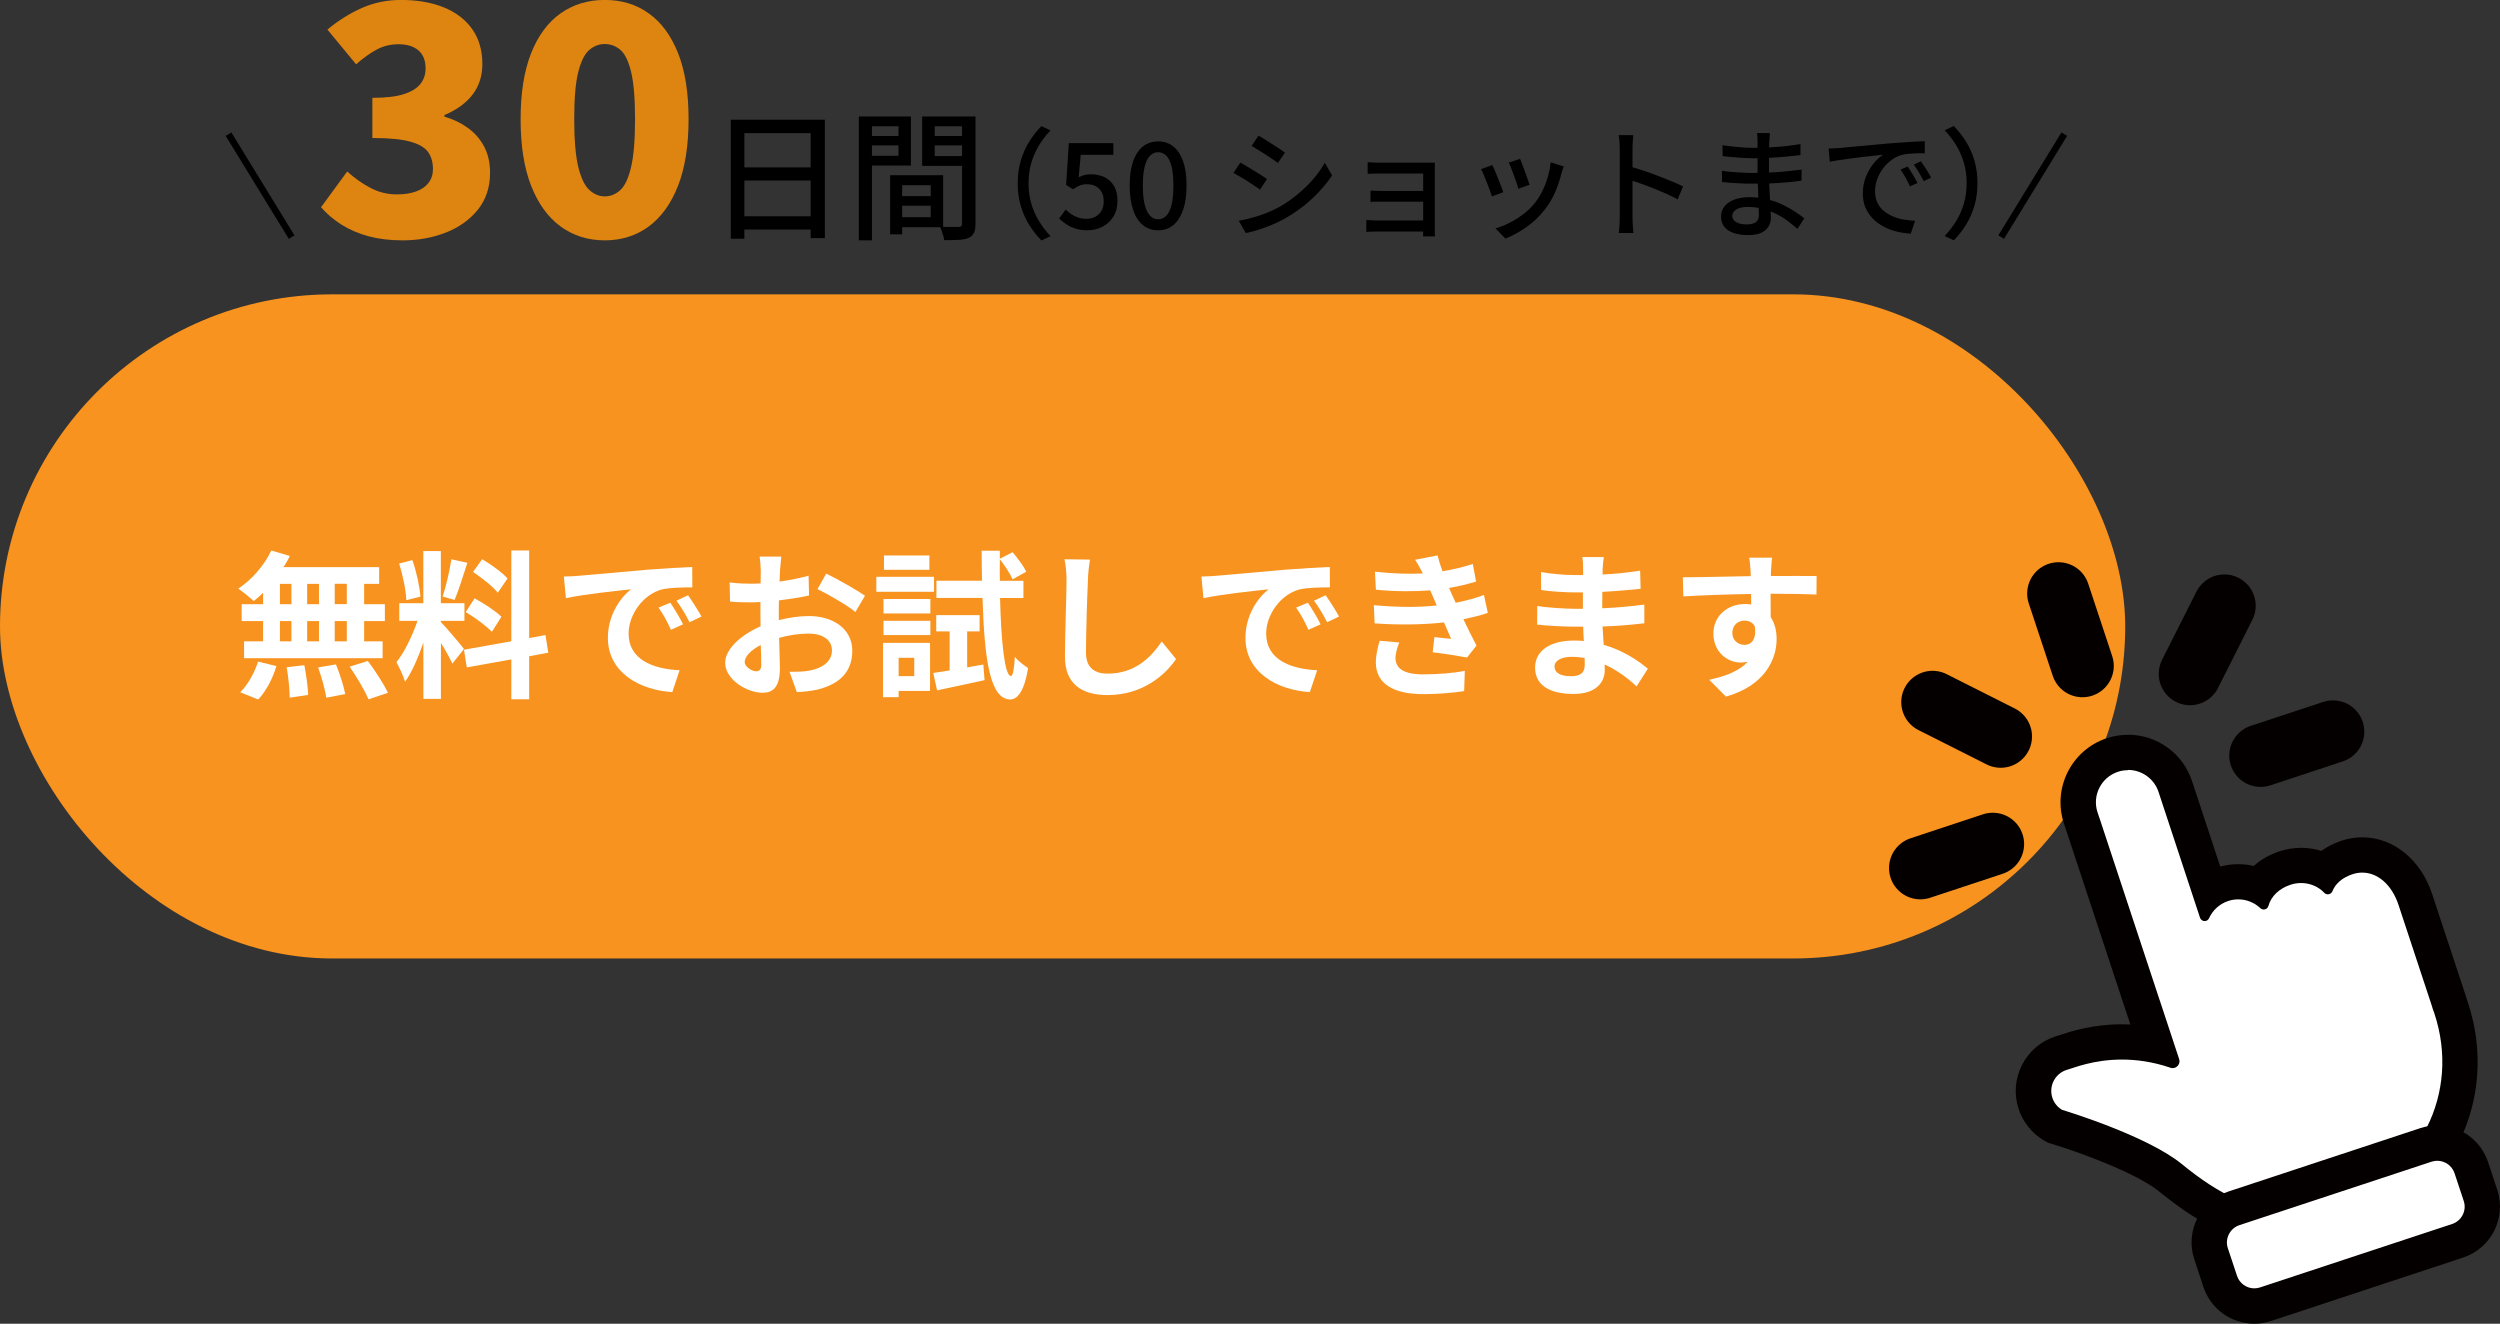 <?xml version="1.0" encoding="UTF-8"?>
<svg id="_图层_2" data-name="图层 2" xmlns="http://www.w3.org/2000/svg" viewBox="0 0 376.43 199.32">
  <rect x="0" y="0" width="376.43" height="199.32" fill="#333333" stroke="none"/>
  <defs>
    <style>
      .cls-1 {
        fill: #fff;
      }

      .cls-2 {
        stroke: #000;
        stroke-miterlimit: 10;
      }

      .cls-3 {
        fill: #040000;
      }

      .cls-4 {
        fill: #f7931e;
      }

      .cls-5 {
        fill: none;
        stroke: #040000;
        stroke-linecap: round;
        stroke-linejoin: round;
        stroke-width: 9.43px;
      }

      .cls-6 {
        fill: #de8410;
      }
    </style>
  </defs>
  <g id="_图层_1-2" data-name="图层 1">
    <g>
      <rect class="cls-4" x="0" y="44.32" width="320" height="100" rx="50" ry="50"/>
      <g>
        <path class="cls-1" d="M39.63,89.25c-.48,.46-.94,.89-1.42,1.25-.53-.5-1.68-1.42-2.33-1.87,2.02-1.32,3.91-3.5,4.97-5.74l2.78,.82c-.26,.58-.58,1.13-.94,1.68h14.4v2.52h-2.26v3.07h3.12v2.54h-3.12v3.05h2.78v2.54h-20.86v-2.54h2.86v-3.05h-3.22v-2.54h3.22v-1.73Zm-3.46,14.98c1.06-1.01,2.14-2.86,2.69-4.61l2.76,.67c-.53,1.82-1.56,3.79-2.74,5.04l-2.71-1.1Zm5.98-13.25h1.73v-3.07h-1.73v3.07Zm0,5.59h1.73v-3.05h-1.73v3.05Zm3.67,3.58c.29,1.46,.55,3.36,.58,4.49l-2.78,.41c0-1.15-.19-3.12-.46-4.58l2.66-.31Zm2.21-9.17v-3.07h-1.78v3.07h1.78Zm-1.78,2.54v3.05h1.78v-3.05h-1.78Zm4.34,6.53c.58,1.42,1.18,3.29,1.39,4.46l-2.86,.55c-.14-1.15-.7-3.1-1.22-4.56l2.69-.46Zm1.63-12.15h-1.82v3.07h1.82v-3.07Zm0,5.62h-1.82v3.05h1.82v-3.05Zm3.17,6c1.08,1.46,2.42,3.48,3.02,4.8l-2.93,.98c-.5-1.27-1.78-3.38-2.83-4.92l2.74-.86Z"/>
        <path class="cls-1" d="M68.12,99.93c-.36-.77-1.03-2.02-1.73-3.12v8.42h-2.64v-8.47c-.77,2.23-1.73,4.46-2.76,5.9-.24-.86-.86-2.16-1.3-2.95,1.2-1.46,2.42-4.03,3.17-6.22h-2.74v-2.66h3.62v-7.85h2.64v7.85h3.55v2.66h-3.55v.17c.7,.7,2.98,3.38,3.48,4.06l-1.75,2.21Zm-6.94-9.55c-.05-1.46-.53-3.79-1.08-5.52l1.99-.53c.62,1.73,1.1,4.01,1.22,5.5l-2.14,.55Zm9.19-5.64c-.62,1.92-1.32,4.2-1.92,5.59l-1.8-.5c.5-1.51,1.06-3.94,1.32-5.62l2.4,.53Zm9.31,14.07v6.48h-2.69v-6l-6.7,1.2-.43-2.66,7.13-1.27v-13.68h2.69v13.2l2.45-.46,.43,2.66-2.88,.53Zm-8.21-8.71c1.39,.74,3.17,1.92,4.03,2.76l-1.44,2.28c-.79-.86-2.54-2.16-3.94-2.98l1.34-2.06Zm3.48-.86c-.74-.94-2.4-2.23-3.72-3.12l1.37-1.92c1.34,.79,3.05,2.02,3.82,2.9l-1.46,2.14Z"/>
        <path class="cls-1" d="M87.24,86.69c1.99-.17,5.93-.53,10.27-.91,2.45-.19,5.04-.34,6.72-.41l.02,3.07c-1.27,0-3.31,.02-4.58,.31-2.88,.77-5.02,3.84-5.02,6.65,0,3.91,3.65,5.33,7.68,5.52l-1.1,3.29c-4.99-.31-9.7-3-9.7-8.16,0-3.43,1.9-6.12,3.5-7.32-2.06,.22-7.06,.74-9.82,1.34l-.31-3.26c.96-.02,1.87-.07,2.33-.12Zm15.6,7.32l-1.82,.82c-.6-1.32-1.1-2.26-1.87-3.34l1.78-.74c.58,.86,1.46,2.3,1.92,3.26Zm2.78-1.18l-1.8,.86c-.65-1.3-1.2-2.18-1.97-3.24l1.75-.82c.6,.84,1.51,2.26,2.02,3.19Z"/>
        <path class="cls-1" d="M117.24,93.38c1.61-.41,3.24-.62,4.56-.62,3.65,0,6.53,1.94,6.53,5.21,0,2.81-1.46,4.92-5.23,5.86-1.1,.24-2.18,.34-3.12,.38l-1.1-3.05c1.08,0,2.09-.02,2.93-.17,1.92-.34,3.46-1.32,3.46-3.05,0-1.61-1.44-2.54-3.5-2.54-1.46,0-3,.24-4.46,.65,.05,1.9,.12,3.72,.12,4.54,0,2.95-1.08,3.72-2.62,3.72-2.33,0-5.62-1.99-5.62-4.51,0-2.09,2.42-4.22,5.33-5.5-.02-.55-.02-1.1-.02-1.66v-1.99c-.46,.02-.89,.05-1.27,.05-1.08,0-2.28-.02-3.31-.12l-.05-2.88c1.39,.17,2.42,.19,3.29,.19,.43,0,.89-.02,1.37-.05,.02-.84,.02-1.54,.02-1.94,0-.5-.1-1.66-.17-2.09h3.26c-.05,.43-.14,1.46-.19,2.06-.02,.53-.05,1.1-.07,1.7,1.56-.22,3.12-.53,4.37-.89l.07,2.98c-1.34,.31-2.98,.55-4.54,.74-.02,.72-.02,1.44-.02,2.14v.84Zm-2.62,6.67c0-.6-.02-1.68-.07-2.93-1.46,.74-2.42,1.73-2.42,2.57,0,.72,1.1,1.39,1.73,1.39,.43,0,.77-.22,.77-1.03Zm9.79-13.68c1.82,.89,4.58,2.45,5.83,3.34l-1.44,2.45c-1.13-.98-4.22-2.74-5.71-3.46l1.32-2.33Z"/>
        <path class="cls-1" d="M140.64,89.11h-8.69v-2.26h8.69v2.26Zm-.6,14.93h-4.73v.94h-2.35v-8.18h7.08v7.25Zm-7.01-13.85h7.06v2.18h-7.06v-2.18Zm0,3.29h7.06v2.14h-7.06v-2.14Zm6.91-7.68h-6.84v-2.16h6.84v2.16Zm-4.63,13.25v2.76h2.35v-2.76h-2.35Zm12.75,1.01l.19,2.35c-2.47,.55-5.09,1.1-7.15,1.54l-.58-2.62c.72-.1,1.56-.24,2.47-.38v-5.88h-2.02v-2.45h6.53v2.45h-1.87v5.42l2.42-.43Zm2.52-10.03c.17,6.87,.72,11.69,1.63,11.76,.31,0,.5-1.1,.6-2.9,.43,.62,1.56,1.42,1.99,1.7-.62,3.91-1.82,4.75-2.71,4.73-2.98-.07-3.86-5.74-4.15-15.29h-6.94v-2.59h6.86c-.02-1.44-.05-2.93-.05-4.51h2.74v1.2l1.92-.98c.77,.89,1.66,2.11,2.06,2.93l-2.06,1.15c-.36-.82-1.18-2.09-1.92-3.02-.02,1.1-.02,2.18,0,3.24h3.55v2.59h-3.53Z"/>
        <path class="cls-1" d="M164.12,84.26c-.17,1.01-.29,2.21-.31,3.17-.12,2.54-.29,7.87-.29,10.83,0,2.4,1.44,3.17,3.26,3.17,3.94,0,6.43-2.26,8.14-4.85l2.16,2.66c-1.54,2.26-4.9,5.42-10.32,5.42-3.89,0-6.41-1.7-6.41-5.76,0-3.19,.24-9.43,.24-11.47,0-1.13-.1-2.28-.31-3.22l3.84,.05Z"/>
        <path class="cls-1" d="M183.24,86.69c1.99-.17,5.93-.53,10.27-.91,2.45-.19,5.04-.34,6.72-.41l.02,3.07c-1.27,0-3.31,.02-4.58,.31-2.88,.77-5.02,3.84-5.02,6.65,0,3.91,3.65,5.33,7.68,5.52l-1.1,3.29c-4.99-.31-9.7-3-9.7-8.16,0-3.43,1.9-6.12,3.5-7.32-2.06,.22-7.06,.74-9.82,1.34l-.31-3.26c.96-.02,1.87-.07,2.33-.12Zm15.6,7.32l-1.82,.82c-.6-1.32-1.1-2.26-1.87-3.34l1.78-.74c.58,.86,1.46,2.3,1.92,3.26Zm2.78-1.18l-1.8,.86c-.65-1.3-1.2-2.18-1.97-3.24l1.75-.82c.6,.84,1.51,2.26,2.02,3.19Z"/>
        <path class="cls-1" d="M224.02,92.28c-.98,.36-2.28,.67-3.67,.96,.6,1.27,1.27,2.66,1.97,3.96l-1.42,1.8c-1.32-.24-3.6-.6-5.18-.79l.26-2.28c.94,.12,1.87,.19,2.52,.26l-1.08-2.47c-2.98,.34-6.84,.41-10.44,.14l-.12-2.74c3.55,.34,6.79,.34,9.48,.05l-.41-.94-.58-1.34c-2.33,.19-5.3,.19-8.18-.1l-.14-2.71c2.71,.29,5.09,.38,7.2,.26v-.02c-.43-.86-.74-1.39-1.15-2.04l3.38-.65c.17,.72,.43,1.54,.74,2.38,1.61-.26,3.14-.62,4.56-1.1l.5,2.66c-1.22,.36-2.52,.7-4.08,.96l.46,1.03,.55,1.2c1.82-.36,3.19-.77,4.25-1.18l.58,2.69Zm-13.32,4.46c-.31,.72-.58,1.73-.58,2.3,0,1.49,1.06,2.5,4.15,2.5,2.26,0,4.61-.19,6.29-.53l-.1,3.05c-1.32,.22-3.75,.46-6.12,.46-4.44,0-7.18-1.51-7.18-4.8,0-1.08,.31-2.35,.58-3.24l2.95,.26Z"/>
        <path class="cls-1" d="M246.41,103.34c-1.27-1.2-2.9-2.42-4.8-3.29,.02,.31,.02,.6,.02,.84,0,2.04-1.54,3.6-4.68,3.6-3.79,0-5.81-1.44-5.81-3.96s2.21-4.08,5.88-4.08c.5,0,.98,.02,1.46,.07-.05-.72-.07-1.46-.1-2.16h-1.22c-1.39,0-4.13-.12-5.71-.31l.02-2.81c1.37,.26,4.46,.43,5.74,.43h1.13v-2.47h-1.13c-1.51,0-3.79-.14-5.16-.36l-.02-2.71c1.49,.29,3.7,.46,5.16,.46h1.18v-1.08c0-.43-.02-1.18-.12-1.63h3.24c-.07,.48-.14,1.08-.17,1.68l-.02,.94c1.85-.07,3.6-.26,5.66-.58l.07,2.74c-1.56,.14-3.48,.34-5.76,.46l-.02,2.47c2.4-.1,4.39-.31,6.34-.55v2.81c-2.14,.24-3.98,.41-6.29,.48,.05,.89,.1,1.85,.17,2.76,3,.86,5.28,2.45,6.65,3.6l-1.7,2.66Zm-7.82-4.27c-.62-.1-1.27-.17-1.94-.17-1.68,0-2.59,.65-2.59,1.46,0,.89,.84,1.46,2.47,1.46,1.27,0,2.09-.38,2.09-1.75,0-.26,0-.6-.02-1.01Z"/>
        <path class="cls-1" d="M273.49,89.52c-1.44-.07-3.67-.12-6.89-.12,.02,1.2,.02,2.5,.02,3.53,.6,.89,.89,2.04,.89,3.29,0,3.1-1.82,7.03-7.63,8.67l-2.52-2.54c2.4-.5,4.49-1.3,5.81-2.71-.34,.07-.7,.12-1.08,.12-1.85,0-4.1-1.46-4.1-4.37,0-2.69,2.16-4.44,4.75-4.44,.34,0,.65,.02,.94,.07l-.02-1.58c-3.6,.05-7.27,.19-10.2,.36l-.07-2.88c2.71,0,7.03-.12,10.22-.17,0-.29,0-.55-.02-.72-.05-.77-.12-1.68-.22-2.06h3.46c-.07,.38-.14,1.66-.17,2.04,0,.19-.02,.43-.02,.72,2.4,0,5.64-.02,6.89,0l-.02,2.81Zm-10.83,7.58c.98,0,1.87-.74,1.56-2.81-.34-.58-.89-.84-1.56-.84-.91,0-1.82,.62-1.82,1.87,0,1.1,.89,1.78,1.82,1.78Z"/>
      </g>
      <g>
        <g>
          <g>
            <path class="cls-1" d="M344.5,184.89c-5.82,0-11.25-2.33-17.63-7.55-4.04-3.31-13.73-6.68-17.12-7.69l-.29-.09-.36-.21c-1.22-.74-2.14-1.89-2.59-3.24-1.03-3.13,.67-6.52,3.8-7.56l.34-.1c.14-.04,.27-.09,.44-.14,1.3-.44,4.35-1.46,8.41-1.46,1.72,0,3.43,.18,5.14,.54l-10.88-32.92-.45-1.34c-.63-1.92-.49-3.95,.41-5.74,.9-1.79,2.44-3.12,4.34-3.75,.76-.25,1.55-.38,2.35-.38,3.24,0,6.1,2.07,7.12,5.15l5.18,15.7c.6-.42,1.26-.76,1.96-.99,.76-.25,1.55-.38,2.35-.38,1.08,0,2.13,.23,3.1,.67,.93-1.23,2.29-2.2,3.92-2.74,.79-.26,1.61-.39,2.44-.39,1.25,0,2.46,.31,3.53,.87,.75-.81,1.84-1.57,3.4-2.09,.74-.24,1.51-.37,2.27-.37,3.56,0,6.62,2.57,7.98,6.7l5.03,15.23c.04,.13,.08,.26,.11,.39,.09,.24,.18,.49,.26,.74,4.4,13.31-2.58,27.18-15.89,31.57-3.15,1.04-6,1.55-8.71,1.55h0Z"/>
            <path class="cls-3" d="M320.43,115.93c2.03,0,3.92,1.29,4.59,3.33l6.24,18.92c.11,.33,.41,.51,.7,.51,.27,0,.53-.14,.66-.43,.54-1.19,1.56-2.16,2.9-2.6,.5-.17,1.01-.24,1.51-.24,1.24,0,2.42,.48,3.31,1.32,.15,.14,.33,.21,.52,.21,.31,0,.61-.19,.7-.54,.4-1.47,1.64-2.64,3.32-3.19,.53-.18,1.07-.26,1.61-.26,1.33,0,2.59,.53,3.48,1.47,.15,.16,.35,.23,.54,.23,.29,0,.57-.17,.69-.47,.46-1.15,1.49-2.06,3.06-2.57,.48-.16,.96-.23,1.44-.23,2.27,0,4.42,1.76,5.45,4.87l5.03,15.23c.03,.08,.05,.16,.07,.24,0,.05,.02,.09,.04,.14,.09,.25,.18,.51,.27,.76,3.95,11.95-2.25,24.26-14.2,28.21-2.82,.93-5.4,1.41-7.87,1.41-5.33,0-10.17-2.23-15.94-6.95-5.34-4.38-18.04-8.18-18.04-8.18l-.04-.02c-.65-.39-1.18-1.01-1.44-1.8-.57-1.74,.37-3.62,2.11-4.19l.23-.07c.78-.2,3.78-1.5,8.13-1.5,2.14,0,4.61,.31,7.3,1.23,.11,.04,.23,.06,.34,.06,.67,0,1.21-.67,.98-1.36l-2.48-7.51-.69-2.07-.22-.67-8.44-25.54-.46-1.36c-.84-2.54,.54-5.27,3.07-6.11,.5-.17,1.01-.24,1.51-.24m0-5.33c-1.08,0-2.15,.17-3.18,.51-5.32,1.76-8.22,7.52-6.46,12.84v.02s.01,.02,.01,.02l.45,1.34,8.43,25.53,.22,.67,.69,2.07,.2,.62c-.43-.02-.85-.03-1.28-.03-4.5,0-7.84,1.12-9.26,1.6-.11,.04-.2,.07-.28,.09h-.05s-.23,.08-.23,.08l-.11,.03-.11,.04c-2.19,.72-3.97,2.26-5.01,4.32-1.04,2.06-1.21,4.41-.49,6.6,.65,1.96,1.97,3.62,3.74,4.69l.05,.03,.06,.03,.04,.02,.53,.3,.59,.18c4.52,1.36,12.92,4.51,16.2,7.2,6.88,5.64,12.84,8.16,19.32,8.16,3,0,6.12-.55,9.54-1.68,7.13-2.36,12.87-7.24,16.15-13.77,3.28-6.52,3.79-14.04,1.44-21.17-.08-.24-.16-.47-.24-.71-.05-.17-.09-.31-.13-.43l-5.03-15.23c-1.71-5.18-5.84-8.53-10.51-8.53-1.05,0-2.09,.17-3.11,.5-1.14,.38-2.17,.9-3.06,1.54-.97-.3-2-.46-3.04-.46-1.11,0-2.21,.18-3.28,.53-1.47,.48-2.78,1.24-3.86,2.2-.75-.18-1.53-.27-2.32-.27-.92,0-1.83,.12-2.72,.37l-4.25-12.88c-1.38-4.18-5.26-6.98-9.65-6.98h0Z"/>
          </g>
          <g>
            <path class="cls-1" d="M339.44,196.66c-2.34,0-4.4-1.49-5.14-3.71l-1.37-4.16c-.94-2.83,.61-5.9,3.44-6.84l28.92-9.55c.55-.18,1.12-.27,1.7-.27,2.34,0,4.4,1.49,5.14,3.71l1.37,4.16c.94,2.83-.61,5.9-3.44,6.84l-28.92,9.55c-.55,.18-1.12,.27-1.7,.27h0Z"/>
            <path class="cls-3" d="M366.98,174.78c1.15,0,2.23,.73,2.61,1.89l1.38,4.16c.48,1.44-.31,2.99-1.75,3.47l-28.92,9.55c-.29,.09-.58,.14-.86,.14-1.15,0-2.23-.73-2.61-1.89l-1.38-4.16c-.48-1.44,.31-2.99,1.75-3.47l28.92-9.55c.29-.09,.58-.14,.86-.14m0-5.33c-.86,0-1.71,.14-2.53,.41l-28.92,9.55c-2.05,.68-3.71,2.11-4.68,4.04-.97,1.93-1.13,4.12-.45,6.16l1.37,4.16c1.1,3.32,4.18,5.54,7.67,5.54,.86,0,1.71-.14,2.53-.41l28.92-9.55c4.23-1.4,6.53-5.97,5.13-10.2l-1.38-4.16c-1.1-3.31-4.18-5.54-7.67-5.54h0Z"/>
          </g>
        </g>
        <g>
          <g>
            <line class="cls-5" x1="289.15" y1="130.7" x2="300.06" y2="127.09"/>
            <line class="cls-5" x1="340.38" y1="113.77" x2="351.28" y2="110.17"/>
          </g>
          <line class="cls-5" x1="329.76" y1="101.47" x2="334.93" y2="91.21"/>
          <line class="cls-5" x1="313.56" y1="100.27" x2="309.95" y2="89.37"/>
          <line class="cls-5" x1="301.25" y1="110.89" x2="290.99" y2="105.72"/>
        </g>
      </g>
    </g>
    <g>
      <g>
        <line class="cls-2" x1="34.41" y1="20.2" x2="43.91" y2="35.7"/>
        <line class="cls-2" x1="310.82" y1="20.2" x2="301.32" y2="35.7"/>
      </g>
      <g>
        <g>
          <path class="cls-6" d="M60.58,36.19c-1.89,0-3.59-.21-5.11-.62-1.52-.42-2.87-1-4.06-1.75-1.18-.75-2.21-1.62-3.07-2.62l3.94-5.38c1.09,.99,2.26,1.82,3.5,2.47,1.25,.66,2.56,.98,3.94,.98,1.12,0,2.09-.14,2.9-.43,.82-.29,1.45-.72,1.9-1.3,.45-.58,.67-1.28,.67-2.11,0-.99-.24-1.83-.72-2.52-.48-.69-1.38-1.22-2.69-1.58-1.31-.37-3.22-.55-5.71-.55v-6.05c2.05,0,3.65-.19,4.8-.58,1.15-.38,1.97-.9,2.47-1.56,.5-.66,.74-1.42,.74-2.28,0-1.18-.35-2.09-1.06-2.71s-1.71-.94-3.02-.94c-1.18,0-2.27,.26-3.26,.79-.99,.53-2.03,1.27-3.12,2.23l-4.32-5.23c1.66-1.38,3.4-2.46,5.21-3.26,1.81-.8,3.77-1.2,5.88-1.2,2.46,0,4.62,.38,6.46,1.13,1.84,.75,3.26,1.85,4.27,3.29,1.01,1.44,1.51,3.18,1.51,5.23,0,1.76-.48,3.28-1.44,4.56-.96,1.28-2.38,2.32-4.27,3.12v.24c1.31,.38,2.49,.95,3.53,1.7,1.04,.75,1.86,1.69,2.45,2.81,.59,1.12,.89,2.43,.89,3.94,0,2.18-.61,4.02-1.82,5.54-1.22,1.52-2.83,2.67-4.82,3.46-2,.78-4.18,1.18-6.55,1.18Z"/>
          <path class="cls-6" d="M91.06,36.19c-2.53,0-4.74-.7-6.65-2.09-1.9-1.39-3.38-3.44-4.44-6.14-1.06-2.7-1.58-6.04-1.58-10.01s.53-7.28,1.58-9.94c1.06-2.66,2.54-4.66,4.44-6,1.9-1.34,4.12-2.02,6.65-2.02s4.74,.67,6.62,2.02c1.89,1.34,3.36,3.34,4.42,6,1.06,2.66,1.58,5.97,1.58,9.94s-.53,7.3-1.58,10.01c-1.06,2.7-2.53,4.75-4.42,6.14-1.89,1.39-4.1,2.09-6.62,2.09Zm0-6.62c.86,0,1.64-.31,2.33-.94,.69-.62,1.23-1.78,1.63-3.46,.4-1.68,.6-4.09,.6-7.22s-.2-5.52-.6-7.15c-.4-1.63-.94-2.74-1.63-3.31-.69-.58-1.46-.86-2.33-.86s-1.6,.29-2.3,.86c-.7,.58-1.26,1.68-1.68,3.31-.42,1.63-.62,4.02-.62,7.15s.21,5.54,.62,7.22c.42,1.68,.98,2.83,1.68,3.46,.7,.62,1.47,.94,2.3,.94Z"/>
        </g>
        <g>
          <path d="M110.05,18.03h14.15v17.83h-2.14v-15.81h-9.98v15.9h-2.04V18.03Zm1.34,14.53h11.59v2h-11.59v-2Zm.02-7.35h11.55v1.97h-11.55v-1.97Z"/>
          <path d="M129.32,17.54h1.97v18.65h-1.97V17.54Zm.99,2.94h5.59v1.41h-5.59v-1.41Zm.17-2.94h6.68v7.39h-6.68v-1.47h4.81v-4.45h-4.81v-1.47Zm3.55,8.84h1.81v8.9h-1.81v-8.9Zm.84,0h7.14v7.83h-7.14v-1.51h5.27v-4.81h-5.27v-1.51Zm.1,3.15h6.09v1.45h-6.09v-1.45Zm10.92-11.99v1.47h-5.15v4.49h5.15v1.47h-7.04v-7.43h7.04Zm-5.86,2.94h5.65v1.41h-5.65v-1.41Zm4.83-2.94h2.02v16.15c0,.57-.07,1.03-.22,1.35-.15,.33-.41,.58-.79,.77-.38,.17-.86,.27-1.46,.3-.6,.03-1.34,.05-2.24,.05-.01-.2-.06-.42-.14-.66-.08-.25-.16-.49-.24-.73-.08-.25-.17-.46-.27-.64,.39,.03,.78,.04,1.18,.04h1.68c.18-.01,.31-.06,.38-.13s.1-.2,.1-.38V17.54Z"/>
        </g>
        <g>
          <path d="M153.24,27.59c0-1.22,.15-2.36,.46-3.4,.31-1.04,.73-2,1.27-2.86s1.15-1.64,1.84-2.34l1.37,.65c-.66,.68-1.24,1.43-1.73,2.24s-.88,1.69-1.16,2.63c-.28,.94-.42,1.97-.42,3.09s.14,2.13,.42,3.08c.28,.95,.67,1.82,1.16,2.63,.49,.8,1.07,1.55,1.73,2.25l-1.37,.65c-.68-.7-1.3-1.48-1.84-2.34-.54-.86-.96-1.82-1.27-2.87-.31-1.05-.46-2.18-.46-3.39Z"/>
          <path d="M163.81,34.68c-.68,0-1.3-.08-1.84-.25-.54-.17-1.01-.39-1.42-.67-.41-.28-.77-.56-1.08-.86l.99-1.35c.25,.25,.53,.48,.83,.69,.3,.21,.64,.38,1.02,.51,.38,.13,.8,.2,1.27,.2,.49,0,.94-.1,1.33-.31s.71-.51,.94-.91,.34-.86,.34-1.4c0-.82-.23-1.45-.69-1.91-.46-.46-1.07-.68-1.83-.68-.42,0-.78,.06-1.08,.19-.3,.13-.64,.31-1.03,.57l-1.03-.65,.4-6.3h6.71v1.76h-4.91l-.31,3.38c.29-.14,.58-.25,.86-.33,.29-.08,.61-.12,.95-.12,.74,0,1.42,.14,2.03,.42,.61,.28,1.1,.72,1.46,1.31,.36,.59,.54,1.35,.54,2.28s-.21,1.73-.63,2.39c-.42,.66-.97,1.16-1.65,1.51-.68,.35-1.41,.52-2.19,.52Z"/>
          <path d="M174.39,34.68c-.89,0-1.65-.26-2.29-.78-.64-.52-1.14-1.28-1.48-2.29-.35-1-.52-2.23-.52-3.68s.17-2.67,.52-3.65c.35-.98,.84-1.73,1.48-2.23,.64-.5,1.41-.76,2.29-.76s1.63,.25,2.27,.76c.64,.5,1.13,1.25,1.48,2.23,.35,.98,.52,2.2,.52,3.65s-.17,2.68-.52,3.68c-.35,1-.84,1.76-1.48,2.29-.64,.52-1.39,.78-2.27,.78Zm0-1.66c.44,0,.84-.17,1.19-.5,.35-.34,.62-.88,.81-1.62s.29-1.73,.29-2.97-.1-2.22-.29-2.94-.46-1.25-.81-1.58c-.35-.32-.74-.49-1.19-.49s-.84,.16-1.19,.49c-.35,.32-.62,.85-.82,1.58-.2,.73-.3,1.71-.3,2.94s.1,2.23,.3,2.97c.2,.74,.47,1.28,.82,1.62,.35,.34,.74,.5,1.19,.5Z"/>
          <path d="M186.74,24.49c.29,.14,.62,.33,.99,.55,.37,.22,.75,.45,1.13,.69s.74,.46,1.08,.67,.61,.39,.83,.55l-1.04,1.6c-.24-.17-.53-.37-.86-.59s-.69-.46-1.06-.7c-.37-.24-.74-.46-1.11-.67s-.69-.39-.98-.55l1.03-1.55Zm-.23,8.75c.66-.12,1.34-.27,2.03-.46,.7-.19,1.39-.41,2.07-.68s1.34-.57,1.98-.91c1-.58,1.93-1.22,2.79-1.93,.86-.71,1.64-1.46,2.34-2.27,.7-.8,1.28-1.63,1.76-2.48l1.1,1.91c-.82,1.22-1.83,2.39-3.03,3.51s-2.54,2.09-4,2.93c-.61,.35-1.28,.67-1.99,.97-.71,.3-1.42,.56-2.12,.78-.7,.22-1.32,.38-1.86,.48l-1.06-1.85Zm2.97-12.83c.29,.16,.61,.35,.97,.58,.36,.23,.73,.47,1.12,.72,.38,.25,.75,.48,1.09,.7,.34,.22,.61,.41,.82,.57l-1.06,1.55c-.23-.17-.51-.37-.85-.59-.34-.23-.69-.46-1.06-.7-.37-.24-.74-.47-1.1-.69-.36-.22-.68-.42-.95-.58l1.03-1.55Z"/>
          <path d="M205.73,33.13c.16,.01,.37,.03,.64,.04,.27,.02,.56,.03,.87,.03h7.92v1.66h-7.92c-.26,0-.54,0-.84,.02-.29,.01-.52,.02-.67,.04v-1.78Zm.2-8.71c.13,.01,.32,.02,.58,.04,.25,.01,.51,.02,.77,.03,.26,0,.49,0,.67,0h6.89c.22,0,.44,0,.68,0,.24,0,.42,0,.54,0-.01,.1-.02,.25-.02,.45v9.58c0,.14,0,.33,0,.55,0,.22,.02,.4,.03,.53h-1.8c.01-.12,.02-.29,.02-.52v-8.95h-6.35c-.18,0-.4,0-.67,0-.27,0-.53,.01-.77,.02-.25,0-.44,.02-.57,.03v-1.75Zm.43,4.27c.2,.01,.47,.02,.8,.04,.33,.01,.65,.02,.96,.02h7.04v1.62h-8c-.33,0-.6,.01-.8,.04v-1.71Z"/>
          <path d="M224.69,24.85c.11,.2,.24,.48,.39,.84s.31,.73,.47,1.14c.16,.41,.31,.8,.46,1.17s.26,.68,.34,.94l-1.71,.63c-.07-.23-.18-.54-.32-.93-.14-.39-.3-.79-.46-1.21-.16-.42-.32-.81-.47-1.16-.15-.35-.28-.62-.39-.8l1.69-.61Zm10.76,.22c-.08,.23-.15,.43-.21,.59-.05,.17-.1,.32-.13,.47-.24,.96-.56,1.9-.96,2.83-.4,.92-.92,1.79-1.56,2.61-.83,1.06-1.77,1.95-2.82,2.67-1.05,.73-2.09,1.29-3.1,1.68l-1.49-1.53c.67-.19,1.37-.47,2.09-.83,.72-.36,1.41-.79,2.08-1.3,.67-.5,1.24-1.06,1.74-1.67,.41-.52,.78-1.11,1.12-1.77s.61-1.37,.83-2.12c.22-.75,.37-1.5,.45-2.26l1.98,.63Zm-6.57-1.15c.08,.18,.19,.45,.32,.8,.13,.35,.27,.73,.42,1.13,.15,.4,.29,.78,.41,1.14s.22,.64,.28,.83l-1.69,.61c-.05-.22-.13-.5-.25-.85-.12-.35-.25-.73-.4-1.12s-.29-.77-.42-1.12c-.14-.36-.26-.65-.37-.86l1.69-.56Z"/>
          <path d="M243.89,32.77v-10.4c0-.29-.01-.62-.04-1-.02-.38-.07-.72-.13-1.02h2.21c-.02,.29-.05,.62-.08,.99s-.04,.71-.04,1.03v10.4c0,.19,0,.43,.02,.7,.01,.28,.03,.56,.05,.84,.02,.28,.05,.54,.07,.77h-2.21c.05-.31,.08-.69,.11-1.12,.02-.44,.04-.83,.04-1.18Zm1.51-7.72c.59,.17,1.25,.38,1.98,.62s1.47,.51,2.21,.79,1.45,.56,2.12,.84,1.24,.53,1.71,.76l-.81,1.96c-.5-.28-1.07-.55-1.7-.84-.63-.28-1.28-.55-1.94-.82-.66-.26-1.3-.5-1.92-.72-.62-.22-1.17-.4-1.67-.56v-2.03Z"/>
          <path d="M266.5,20.03c-.01,.17-.03,.35-.04,.55-.02,.2-.03,.42-.05,.68-.01,.2-.02,.5-.03,.88,0,.38-.01,.81-.02,1.27s0,.92,0,1.39v1.27c0,.55,.01,1.15,.04,1.79,.03,.64,.06,1.28,.1,1.9,.04,.62,.07,1.2,.1,1.73,.03,.53,.05,.96,.05,1.3,0,.46-.11,.88-.34,1.28s-.59,.72-1.08,.96-1.13,.37-1.93,.37c-1.36,0-2.39-.24-3.1-.73-.71-.49-1.06-1.18-1.06-2.08,0-.58,.17-1.08,.51-1.51,.34-.43,.83-.77,1.48-1.02,.64-.25,1.41-.37,2.29-.37,.96,0,1.86,.11,2.71,.32,.85,.22,1.62,.49,2.32,.83,.7,.34,1.32,.69,1.86,1.05s1,.69,1.37,.98l-1.04,1.6c-.42-.38-.89-.77-1.42-1.17-.53-.4-1.11-.76-1.75-1.08-.64-.32-1.31-.58-2.02-.77s-1.47-.29-2.26-.29-1.35,.13-1.76,.39c-.4,.26-.6,.57-.6,.93,0,.25,.08,.48,.24,.67,.16,.2,.41,.35,.73,.47,.32,.11,.74,.17,1.26,.17,.34,0,.64-.04,.91-.13s.48-.23,.64-.44c.16-.21,.23-.51,.23-.89,0-.31-.01-.73-.04-1.26-.02-.53-.04-1.1-.06-1.72-.02-.62-.04-1.22-.06-1.8s-.04-1.08-.04-1.49,0-.85,0-1.3c0-.45,0-.89,0-1.33v-2.26c0-.16,0-.35-.02-.58-.01-.23-.04-.42-.07-.55h1.93Zm-7.22,5.69c.3,.05,.65,.09,1.04,.13,.4,.04,.8,.08,1.22,.1,.42,.02,.82,.04,1.2,.06,.38,.02,.7,.03,.98,.03,.97,0,1.89-.02,2.74-.06,.86-.04,1.69-.1,2.48-.18,.8-.08,1.57-.17,2.33-.26l-.02,1.67c-.61,.08-1.21,.15-1.8,.21-.59,.05-1.18,.1-1.77,.14-.59,.04-1.22,.06-1.87,.07-.65,.01-1.37,.02-2.13,.02-.37,0-.82,0-1.35-.03-.53-.02-1.06-.04-1.6-.08s-1.02-.08-1.44-.13l-.02-1.69Zm.09-3.85c.3,.05,.65,.1,1.05,.14,.4,.05,.82,.09,1.24,.13,.43,.04,.83,.07,1.21,.09,.38,.02,.72,.03,1.01,.03,1.19,0,2.38-.04,3.58-.13,1.2-.08,2.41-.23,3.64-.43v1.66c-.65,.07-1.37,.14-2.16,.22s-1.62,.13-2.48,.18-1.71,.07-2.56,.07c-.4,0-.87-.02-1.43-.05-.56-.04-1.11-.08-1.67-.13-.55-.05-1.03-.1-1.42-.14l-.02-1.64Z"/>
          <path d="M275.36,22.37c.35-.01,.67-.03,.96-.04s.53-.03,.71-.04c.32-.04,.76-.08,1.31-.14,.55-.05,1.17-.11,1.86-.17s1.44-.13,2.23-.2c.79-.07,1.6-.14,2.43-.22,.64-.05,1.26-.09,1.86-.13s1.17-.08,1.7-.11c.53-.03,1-.05,1.4-.06v1.82c-.34-.01-.72-.01-1.14,0-.43,.01-.85,.04-1.26,.07-.41,.04-.78,.1-1.11,.18-.59,.18-1.13,.46-1.62,.85-.49,.38-.92,.83-1.27,1.33-.35,.5-.62,1.04-.81,1.6-.19,.56-.28,1.11-.28,1.64,0,.66,.11,1.23,.33,1.72,.22,.49,.53,.9,.93,1.24,.4,.34,.85,.62,1.37,.85s1.06,.39,1.65,.49c.58,.11,1.17,.17,1.75,.2l-.65,1.93c-.71-.04-1.41-.14-2.11-.31s-1.35-.42-1.96-.74-1.16-.72-1.63-1.2c-.47-.48-.85-1.03-1.12-1.66s-.4-1.33-.4-2.12c0-.91,.15-1.75,.46-2.52,.31-.77,.69-1.44,1.16-2.01,.47-.57,.95-1.01,1.44-1.32-.36,.04-.8,.08-1.33,.14-.53,.05-1.1,.12-1.7,.19-.61,.07-1.21,.15-1.83,.23-.61,.08-1.19,.16-1.74,.24-.55,.08-1.02,.17-1.43,.25l-.18-1.96Zm11.88,2.7c.14,.2,.31,.45,.49,.75,.18,.29,.36,.59,.54,.9,.18,.31,.33,.58,.45,.84l-1.12,.5c-.22-.46-.44-.89-.67-1.31-.23-.42-.49-.82-.77-1.21l1.08-.47Zm2-.77c.14,.2,.31,.45,.5,.73,.19,.28,.38,.57,.56,.87,.18,.3,.34,.58,.47,.85l-1.1,.52c-.24-.46-.48-.88-.72-1.29-.24-.4-.5-.8-.79-1.2l1.08-.49Z"/>
          <path d="M297.75,27.59c0,1.21-.15,2.34-.46,3.39-.31,1.05-.73,2.01-1.27,2.87-.54,.86-1.15,1.64-1.84,2.34l-1.37-.65c.66-.7,1.24-1.45,1.73-2.25,.49-.8,.88-1.68,1.16-2.63,.28-.95,.42-1.97,.42-3.08s-.14-2.15-.42-3.09c-.28-.94-.67-1.82-1.16-2.63-.49-.81-1.07-1.56-1.73-2.24l1.37-.65c.68,.7,1.3,1.48,1.84,2.34s.96,1.82,1.27,2.86c.31,1.04,.46,2.18,.46,3.4Z"/>
        </g>
      </g>
    </g>
  </g>
</svg>